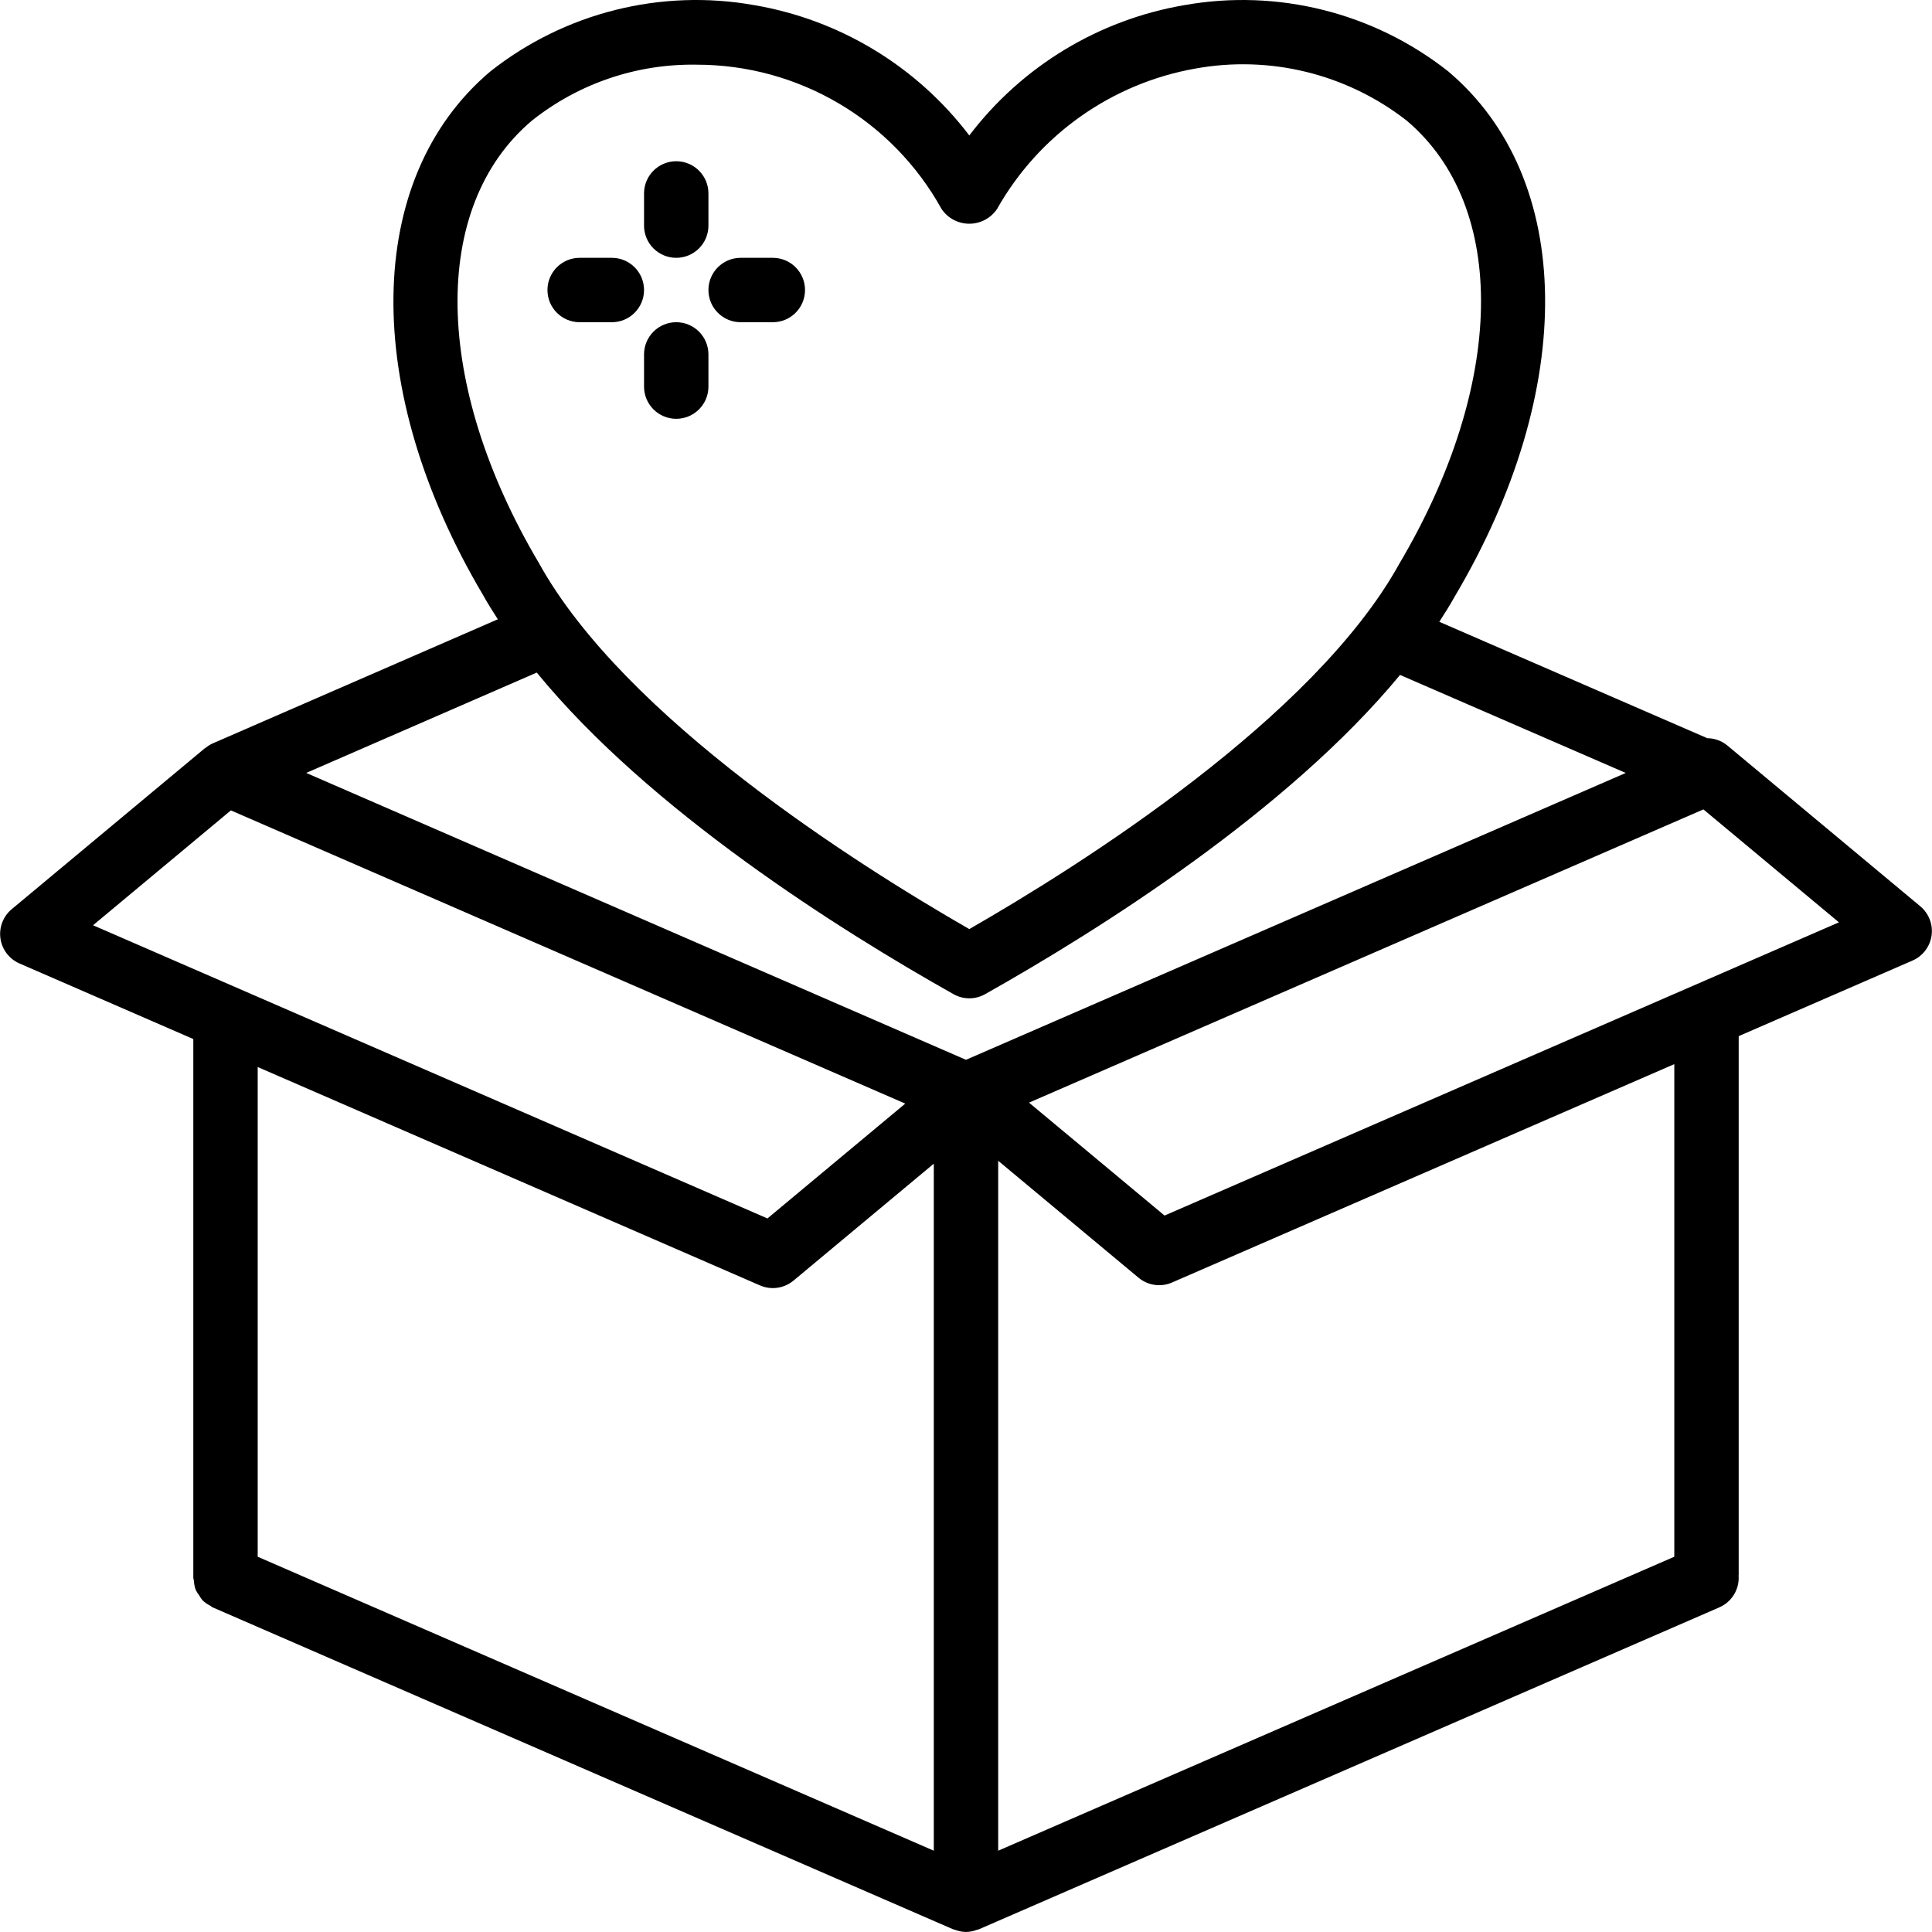 <?xml version="1.0" encoding="iso-8859-1"?>
<!-- Generator: Adobe Illustrator 19.0.0, SVG Export Plug-In . SVG Version: 6.00 Build 0)  -->
<svg version="1.1" id="Capa_1" xmlns="http://www.w3.org/2000/svg" xmlns:xlink="http://www.w3.org/1999/xlink" x="0px" y="0px"
	 viewBox="0 0 512.069 512.069" style="enable-background:new 0 0 512.069 512.069;" xml:space="preserve">
<g transform="translate(0 -1)">
	<g>
		<g>
			<path d="M508.968,241.21l-51.2-42.667c-1.492-1.204-3.347-1.87-5.264-1.888l-71.024-30.848c1.476-2.286,2.92-4.578,4.197-6.888
				c32.467-54.817,31.725-110.675-1.842-139.008C364.102,4.349,338.66-2.038,313.917,2.36
				c-22.696,3.867-43.074,16.214-57.008,34.542C242.975,18.575,222.597,6.227,199.901,2.36c-24.742-4.401-50.186,1.986-69.917,17.55
				c-33.567,28.333-34.308,84.192-1.967,138.783c1.196,2.164,2.558,4.306,3.927,6.447l-75.585,32.903
				c-0.661,0.303-1.281,0.69-1.843,1.151c-0.067,0.052-0.149,0.061-0.215,0.116l-51.2,42.667c-2.274,1.896-3.403,4.835-2.984,7.766
				c0.419,2.931,2.327,5.435,5.042,6.617l46.075,20.032v142.81c0.04,0.271,0.094,0.54,0.162,0.805
				c0.045,0.823,0.209,1.635,0.486,2.411c0.251,0.498,0.552,0.97,0.898,1.408c0.254,0.469,0.552,0.912,0.891,1.323
				c0.621,0.589,1.327,1.082,2.095,1.46c0.22,0.12,0.367,0.317,0.6,0.418l0.058,0.026l0.038,0.016l196.171,85.291l0.03,0.006
				c0.134,0.057,0.289,0.057,0.426,0.108c0.924,0.364,1.906,0.562,2.899,0.586l0.037,0.008l0.005,0l0.004,0l0.004,0l0.005,0
				l0.037-0.008c0.993-0.024,1.974-0.222,2.898-0.586c0.138-0.051,0.293-0.05,0.427-0.108l0.029-0.006l196.267-85.333
				c3.256-1.414,5.297-4.696,5.125-8.242l-0.031-0.153c0.002-0.069,0.04-0.127,0.04-0.197V275.623l46.067-20.029
				c2.717-1.179,4.629-3.683,5.05-6.615C512.372,246.047,511.243,243.107,508.968,241.21z M140.992,32.96
				c12.372-9.84,27.778-15.077,43.584-14.816c27.016-0.032,51.913,14.627,64.992,38.267c1.652,2.432,4.402,3.887,7.342,3.887
				c2.94,0,5.689-1.456,7.342-3.887c11.064-19.632,30.328-33.287,52.517-37.225c19.796-3.618,40.194,1.394,56.058,13.775
				c26.967,22.758,26.225,69.875-1.958,117.483c-22.567,40.817-84.275,79.767-113.958,96.808
				c-29.683-17.042-91.392-56-114.083-97.033C114.767,102.835,114.026,55.719,140.992,32.96z M24.659,246.235l36.536-30.442
				l178.739,77.713l-36.525,30.438L24.659,246.235z M247.501,491.522l-179.2-77.913V283.812l133.133,57.882
				c2.958,1.286,6.388,0.796,8.867-1.267l37.2-31V491.522z M256.027,281.896L81.159,205.86l61.108-26.596
				c29.893,36.532,80.134,68.175,110.458,85.238c2.596,1.467,5.771,1.467,8.367,0c30.188-16.986,80.115-48.422,109.981-84.612
				l59.819,25.979L256.027,281.896z M443.767,413.605l-179.2,77.917V308.659l37.208,31.001c2.476,2.063,5.904,2.553,8.858,1.267
				l133.133-57.884V413.605z M308.659,323.177l-35.92-29.928l178.743-77.72l35.919,29.932L308.659,323.177z"/>
			<path d="M179.234,69.335c2.264,0.001,4.435-0.897,6.035-2.498s2.499-3.772,2.498-6.035v-8.533c0-4.713-3.82-8.533-8.533-8.533
				s-8.533,3.82-8.533,8.533v8.533c-0.001,2.264,0.897,4.435,2.498,6.035S176.97,69.337,179.234,69.335z"/>
			<path d="M179.234,86.402c-2.264-0.001-4.435,0.897-6.035,2.498c-1.601,1.601-2.499,3.772-2.498,6.035v8.533
				c0,4.713,3.82,8.533,8.533,8.533s8.533-3.82,8.533-8.533v-8.533c0.001-2.264-0.897-4.435-2.498-6.035
				C183.669,87.299,181.498,86.401,179.234,86.402z"/>
			<path d="M153.634,86.402h8.533c4.713,0,8.533-3.82,8.533-8.533s-3.82-8.533-8.533-8.533h-8.533c-4.713,0-8.533,3.82-8.533,8.533
				S148.921,86.402,153.634,86.402z"/>
			<path d="M196.301,86.402h8.533c4.713,0,8.533-3.82,8.533-8.533s-3.821-8.533-8.533-8.533h-8.533c-4.713,0-8.533,3.82-8.533,8.533
				S191.588,86.402,196.301,86.402z"/>
		</g>
	</g>
</g>
<g>
</g>
<g>
</g>
<g>
</g>
<g>
</g>
<g>
</g>
<g>
</g>
<g>
</g>
<g>
</g>
<g>
</g>
<g>
</g>
<g>
</g>
<g>
</g>
<g>
</g>
<g>
</g>
<g>
</g>
</svg>

